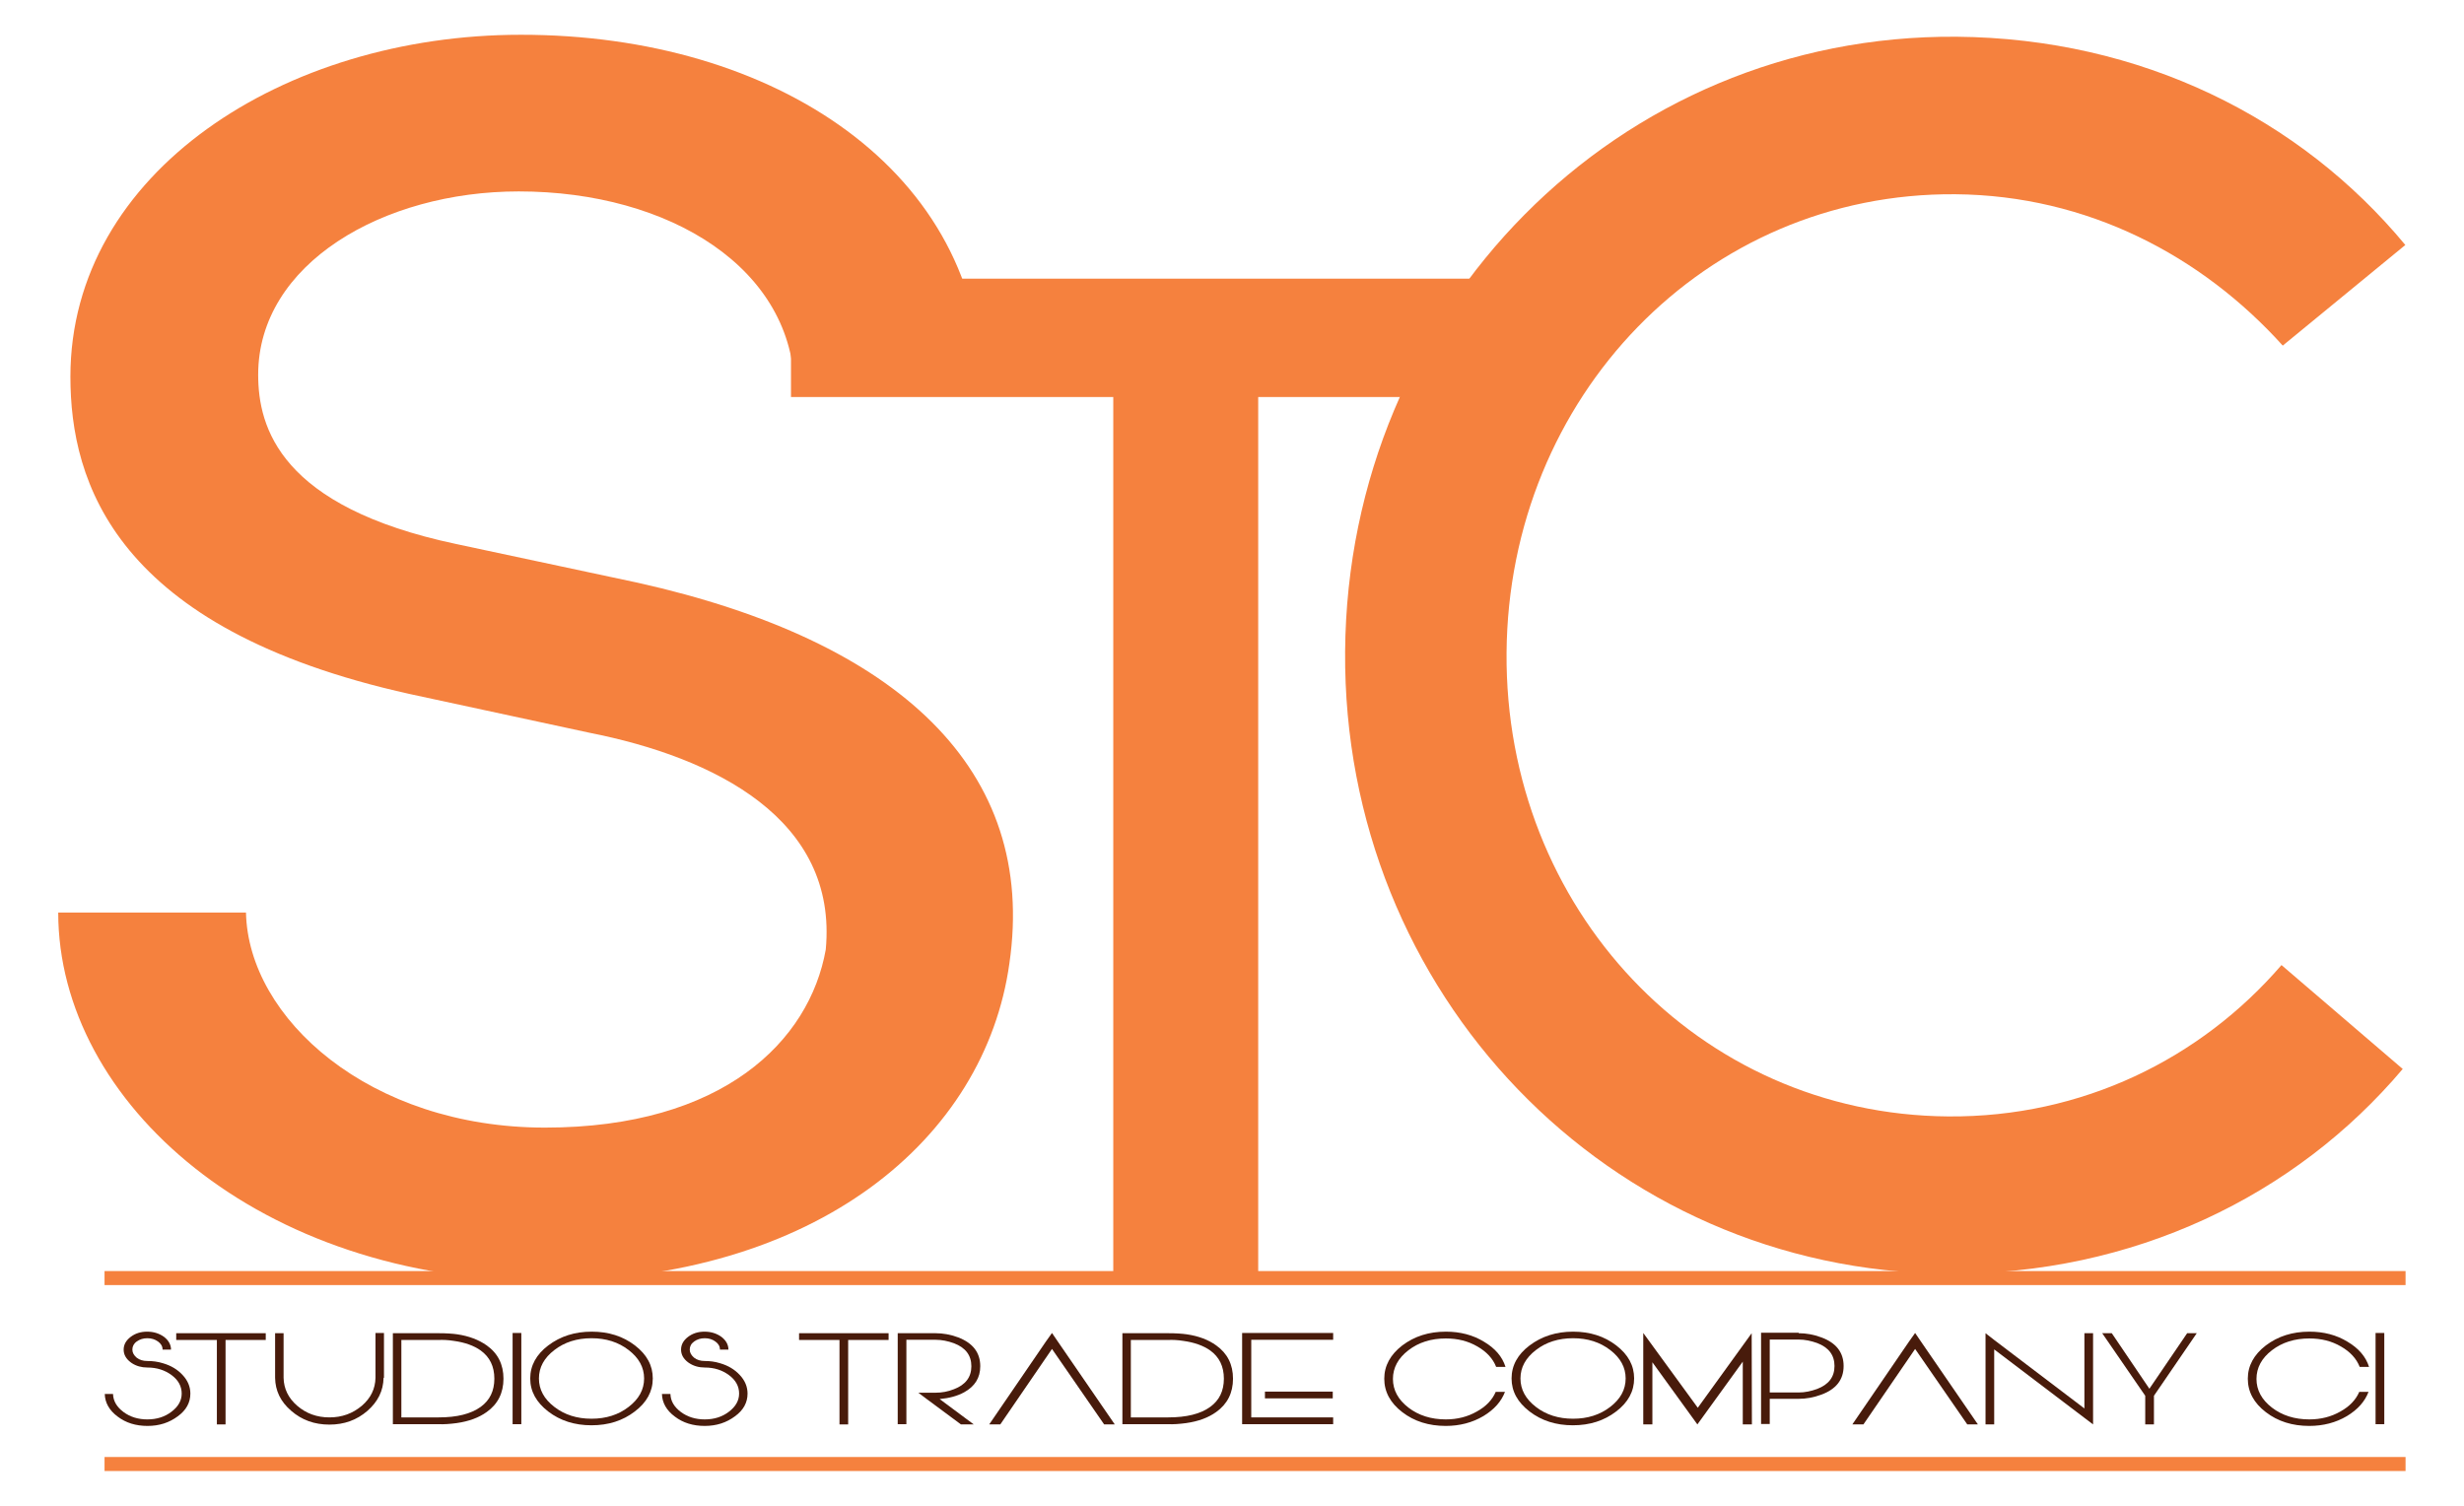 <svg width="54" height="33" viewBox="0 0 54 33" fill="none" xmlns="http://www.w3.org/2000/svg">
<path d="M11.944 24.712C15.84 24.712 17.74 22.818 18.097 20.81C18.364 17.953 15.663 16.601 12.92 16.059L8.982 15.21C2.519 13.777 1.543 10.57 1.543 8.255C1.543 3.773 6.234 0.762 11.411 0.762C16.992 0.757 21.526 3.773 21.526 8.562H17.411C17.411 5.896 14.687 4.195 11.368 4.195C8.401 4.195 5.658 5.776 5.658 8.212C5.658 9.372 6.143 11.107 9.996 11.922L13.977 12.771C19.688 14.046 22.74 16.864 22.121 21.116C21.588 24.942 17.916 28.072 11.944 28.072C5.705 28.072 1.276 24.17 1.276 19.999H5.391C5.439 22.315 8.096 24.712 11.944 24.712Z" fill="#F5813E"/>
<path d="M34.636 6.107V8.701H27.574V27.986H24.398V8.701H17.335V6.107H34.636Z" fill="#F5813E"/>
<path d="M52.657 23.427C50.309 26.207 46.752 27.943 42.675 27.914C35.246 27.856 29.422 21.754 29.479 14.276C29.536 6.759 35.451 0.748 42.88 0.805C46.919 0.839 50.414 2.589 52.714 5.369L50.028 7.574C48.252 5.604 45.747 4.281 42.852 4.257C37.365 4.214 33.06 8.705 33.017 14.305C32.974 19.904 37.208 24.424 42.694 24.467C45.628 24.491 48.228 23.206 50 21.15L52.657 23.427Z" fill="#F5813E"/>
<path d="M3.567 29.875C3.748 29.927 3.891 30.014 4.001 30.133C4.115 30.253 4.172 30.392 4.172 30.541C4.172 30.737 4.082 30.905 3.896 31.039C3.71 31.178 3.491 31.25 3.234 31.25C2.977 31.25 2.758 31.183 2.577 31.044C2.396 30.91 2.301 30.742 2.296 30.55H2.477C2.482 30.704 2.558 30.833 2.705 30.944C2.853 31.054 3.029 31.107 3.229 31.107C3.439 31.107 3.615 31.049 3.758 30.939C3.906 30.828 3.982 30.694 3.982 30.541C3.982 30.383 3.91 30.248 3.763 30.138C3.615 30.028 3.439 29.97 3.229 29.97C3.101 29.97 2.986 29.937 2.891 29.875C2.877 29.865 2.867 29.86 2.863 29.855C2.763 29.779 2.71 29.688 2.71 29.577C2.71 29.467 2.763 29.376 2.863 29.299C2.963 29.223 3.082 29.184 3.225 29.184C3.367 29.184 3.491 29.223 3.596 29.299C3.696 29.376 3.748 29.472 3.748 29.577H3.563C3.563 29.505 3.529 29.448 3.463 29.4C3.396 29.352 3.32 29.328 3.229 29.328C3.139 29.328 3.063 29.352 2.996 29.4C2.929 29.448 2.901 29.51 2.901 29.577C2.901 29.644 2.934 29.702 2.996 29.755C3.058 29.803 3.134 29.827 3.229 29.827C3.344 29.827 3.458 29.841 3.567 29.875Z" fill="#481B0B"/>
<path d="M5.829 29.366H4.943V31.217H4.753V29.366H3.862V29.218H5.824V29.366H5.829Z" fill="#481B0B"/>
<path d="M8.406 30.196C8.401 30.479 8.282 30.718 8.053 30.919C7.82 31.121 7.544 31.221 7.22 31.221C6.891 31.221 6.615 31.121 6.382 30.919C6.148 30.718 6.034 30.479 6.029 30.196V29.218H6.215V30.196C6.22 30.435 6.32 30.642 6.515 30.809C6.71 30.977 6.944 31.063 7.22 31.063C7.496 31.063 7.729 30.977 7.929 30.809C8.125 30.642 8.225 30.435 8.229 30.196V29.213H8.415V30.196H8.406Z" fill="#481B0B"/>
<path d="M10.668 29.486C10.911 29.659 11.034 29.903 11.034 30.215C11.034 30.526 10.911 30.771 10.668 30.944C10.496 31.068 10.277 31.15 10.006 31.188C9.863 31.207 9.729 31.217 9.61 31.212H8.801H8.61V29.218H8.953H9.606C9.777 29.218 9.915 29.227 10.02 29.242C10.277 29.28 10.492 29.362 10.668 29.486ZM10.534 30.833C10.734 30.689 10.834 30.483 10.834 30.215C10.834 29.946 10.734 29.74 10.534 29.596C10.387 29.491 10.187 29.419 9.944 29.386C9.82 29.366 9.71 29.362 9.615 29.366H9.61H8.796V31.063H9.615C10.015 31.063 10.32 30.987 10.534 30.833Z" fill="#481B0B"/>
<path d="M11.425 31.212H11.234V29.213H11.425V31.212Z" fill="#481B0B"/>
<path d="M12.968 29.184C13.339 29.184 13.654 29.285 13.916 29.486C14.178 29.688 14.306 29.927 14.306 30.21C14.306 30.493 14.173 30.737 13.911 30.934C13.649 31.135 13.335 31.236 12.963 31.236C12.592 31.236 12.277 31.135 12.015 30.934C11.754 30.733 11.62 30.493 11.62 30.21C11.62 29.927 11.754 29.683 12.015 29.486C12.282 29.285 12.596 29.184 12.968 29.184ZM12.963 31.092C13.282 31.092 13.554 31.006 13.777 30.833C14.001 30.661 14.116 30.454 14.116 30.21C14.116 29.966 14.001 29.759 13.777 29.587C13.554 29.414 13.282 29.328 12.963 29.328C12.644 29.328 12.373 29.414 12.149 29.587C11.925 29.759 11.811 29.966 11.811 30.21C11.811 30.454 11.925 30.661 12.149 30.833C12.373 31.006 12.644 31.092 12.963 31.092Z" fill="#481B0B"/>
<path d="M15.778 29.875C15.959 29.927 16.102 30.014 16.212 30.133C16.326 30.253 16.383 30.392 16.383 30.541C16.383 30.737 16.293 30.905 16.107 31.039C15.921 31.178 15.702 31.25 15.445 31.25C15.188 31.25 14.969 31.183 14.788 31.044C14.607 30.91 14.512 30.742 14.507 30.55H14.693C14.697 30.704 14.774 30.833 14.921 30.944C15.069 31.054 15.245 31.107 15.445 31.107C15.655 31.107 15.831 31.049 15.974 30.939C16.121 30.828 16.198 30.694 16.198 30.541C16.198 30.383 16.126 30.248 15.978 30.138C15.831 30.028 15.655 29.97 15.445 29.97C15.316 29.97 15.202 29.937 15.107 29.875C15.093 29.865 15.083 29.86 15.078 29.855C14.978 29.779 14.926 29.688 14.926 29.577C14.926 29.467 14.978 29.376 15.078 29.299C15.178 29.223 15.297 29.184 15.44 29.184C15.583 29.184 15.707 29.223 15.812 29.299C15.912 29.376 15.964 29.472 15.964 29.577H15.778C15.778 29.505 15.745 29.448 15.678 29.4C15.612 29.352 15.536 29.328 15.445 29.328C15.354 29.328 15.278 29.352 15.212 29.4C15.145 29.448 15.116 29.51 15.116 29.577C15.116 29.644 15.15 29.702 15.212 29.755C15.274 29.803 15.35 29.827 15.445 29.827C15.559 29.827 15.669 29.841 15.778 29.875Z" fill="#481B0B"/>
<path d="M19.474 29.366H18.588V31.217H18.398V29.366H17.512V29.218H19.474V29.366Z" fill="#481B0B"/>
<path d="M21.483 29.942C21.483 30.196 21.364 30.383 21.131 30.512C20.983 30.594 20.802 30.642 20.593 30.661L21.341 31.217H21.06L20.317 30.666L20.126 30.522H20.503C20.641 30.522 20.774 30.498 20.907 30.445C21.16 30.349 21.288 30.181 21.288 29.942C21.288 29.702 21.16 29.534 20.907 29.438C20.774 29.39 20.641 29.362 20.503 29.362H19.864V30.517V30.661V31.212H19.674V29.218H19.864H20.503C20.664 29.218 20.831 29.247 20.998 29.309C21.322 29.433 21.483 29.644 21.483 29.942Z" fill="#481B0B"/>
<path d="M24.431 31.217H24.198L23.055 29.563L21.922 31.217H21.679L22.922 29.4L23.055 29.213L23.179 29.395L24.431 31.217Z" fill="#481B0B"/>
<path d="M26.655 29.486C26.898 29.659 27.022 29.903 27.022 30.215C27.022 30.526 26.898 30.771 26.655 30.944C26.483 31.068 26.265 31.15 25.993 31.188C25.85 31.207 25.717 31.217 25.598 31.212H24.788H24.598V29.218H24.941H25.593C25.764 29.218 25.902 29.227 26.007 29.242C26.269 29.28 26.483 29.362 26.655 29.486ZM26.522 30.833C26.722 30.689 26.822 30.483 26.822 30.215C26.822 29.946 26.722 29.74 26.522 29.596C26.374 29.491 26.174 29.419 25.931 29.386C25.807 29.366 25.698 29.362 25.602 29.366H25.598H24.783V31.063H25.602C26.003 31.063 26.312 30.987 26.522 30.833Z" fill="#481B0B"/>
<path d="M29.217 29.362H27.422V31.063H29.217V31.212H27.222V29.213H29.217V29.362ZM29.208 30.646H27.722V30.498H29.208V30.646Z" fill="#481B0B"/>
<path d="M32.985 30.498C32.904 30.713 32.747 30.891 32.508 31.035C32.266 31.178 31.989 31.25 31.685 31.25C31.313 31.25 30.994 31.15 30.732 30.948C30.47 30.747 30.337 30.503 30.337 30.215C30.337 29.932 30.47 29.688 30.732 29.486C30.999 29.285 31.313 29.184 31.689 29.184C31.999 29.184 32.28 29.256 32.523 29.405C32.766 29.549 32.923 29.731 32.994 29.956H32.789C32.718 29.774 32.58 29.625 32.38 29.51C32.175 29.39 31.947 29.333 31.685 29.333C31.366 29.333 31.089 29.419 30.866 29.592C30.642 29.764 30.527 29.975 30.527 30.22C30.527 30.464 30.642 30.675 30.866 30.848C31.089 31.02 31.366 31.107 31.685 31.107C31.937 31.107 32.166 31.049 32.366 30.934C32.566 30.824 32.704 30.68 32.78 30.503H32.985V30.498Z" fill="#481B0B"/>
<path d="M34.475 29.184C34.846 29.184 35.16 29.285 35.422 29.486C35.684 29.688 35.813 29.927 35.813 30.21C35.813 30.493 35.679 30.737 35.418 30.934C35.156 31.135 34.841 31.236 34.47 31.236C34.099 31.236 33.784 31.135 33.522 30.934C33.26 30.733 33.127 30.493 33.127 30.21C33.127 29.927 33.26 29.683 33.522 29.486C33.789 29.285 34.108 29.184 34.475 29.184ZM34.475 31.092C34.794 31.092 35.065 31.006 35.289 30.833C35.513 30.661 35.627 30.454 35.627 30.21C35.627 29.966 35.513 29.759 35.289 29.587C35.065 29.414 34.794 29.328 34.475 29.328C34.156 29.328 33.884 29.414 33.66 29.587C33.437 29.759 33.322 29.966 33.322 30.21C33.322 30.454 33.437 30.661 33.66 30.833C33.884 31.006 34.156 31.092 34.475 31.092Z" fill="#481B0B"/>
<path d="M38.389 29.218L38.394 31.217H38.194V29.841L37.199 31.217L36.213 29.855V31.217H36.013V29.213L37.208 30.852L38.389 29.218Z" fill="#481B0B"/>
<path d="M39.419 29.218C39.581 29.218 39.747 29.247 39.914 29.309C40.242 29.429 40.404 29.64 40.404 29.937C40.404 30.234 40.242 30.445 39.914 30.565C39.747 30.627 39.581 30.656 39.419 30.656H38.785V31.207H38.595V29.208H39.419V29.218ZM38.785 29.362V30.517H39.419C39.557 30.517 39.69 30.488 39.823 30.44C40.076 30.344 40.204 30.177 40.204 29.937C40.204 29.697 40.076 29.529 39.823 29.433C39.69 29.386 39.557 29.357 39.419 29.357H38.785V29.362Z" fill="#481B0B"/>
<path d="M43.347 31.217H43.114L41.971 29.563L40.838 31.217H40.595L41.838 29.4L41.971 29.213L42.095 29.395L43.347 31.217Z" fill="#481B0B"/>
<path d="M45.871 29.218V31.217L45.681 31.073L43.704 29.573V31.217H43.514V29.218L43.704 29.366L45.681 30.867V29.218H45.871Z" fill="#481B0B"/>
<path d="M47.014 30.589L46.071 29.218H46.281L47.105 30.435L47.933 29.218H48.143L47.205 30.589V31.217H47.014V30.589Z" fill="#481B0B"/>
<path d="M51.91 30.498C51.829 30.713 51.672 30.891 51.433 31.035C51.191 31.178 50.914 31.25 50.609 31.25C50.238 31.25 49.919 31.15 49.657 30.948C49.395 30.747 49.262 30.503 49.262 30.215C49.262 29.932 49.395 29.688 49.657 29.486C49.924 29.285 50.238 29.184 50.614 29.184C50.924 29.184 51.205 29.256 51.448 29.405C51.691 29.549 51.848 29.731 51.919 29.956H51.714C51.643 29.774 51.505 29.625 51.305 29.51C51.1 29.39 50.871 29.333 50.609 29.333C50.29 29.333 50.014 29.419 49.79 29.592C49.566 29.764 49.452 29.975 49.452 30.22C49.452 30.464 49.566 30.675 49.79 30.848C50.014 31.02 50.29 31.107 50.609 31.107C50.862 31.107 51.09 31.049 51.291 30.934C51.49 30.824 51.629 30.68 51.705 30.503H51.91V30.498Z" fill="#481B0B"/>
<path d="M52.253 31.212H52.062V29.213H52.253V31.212Z" fill="#481B0B"/>
<path d="M52.719 27.856H2.291V28.163H52.719V27.856Z" fill="#F5813E"/>
<path d="M52.719 31.931H2.291V32.238H52.719V31.931Z" fill="#F5813E"/>
</svg>
